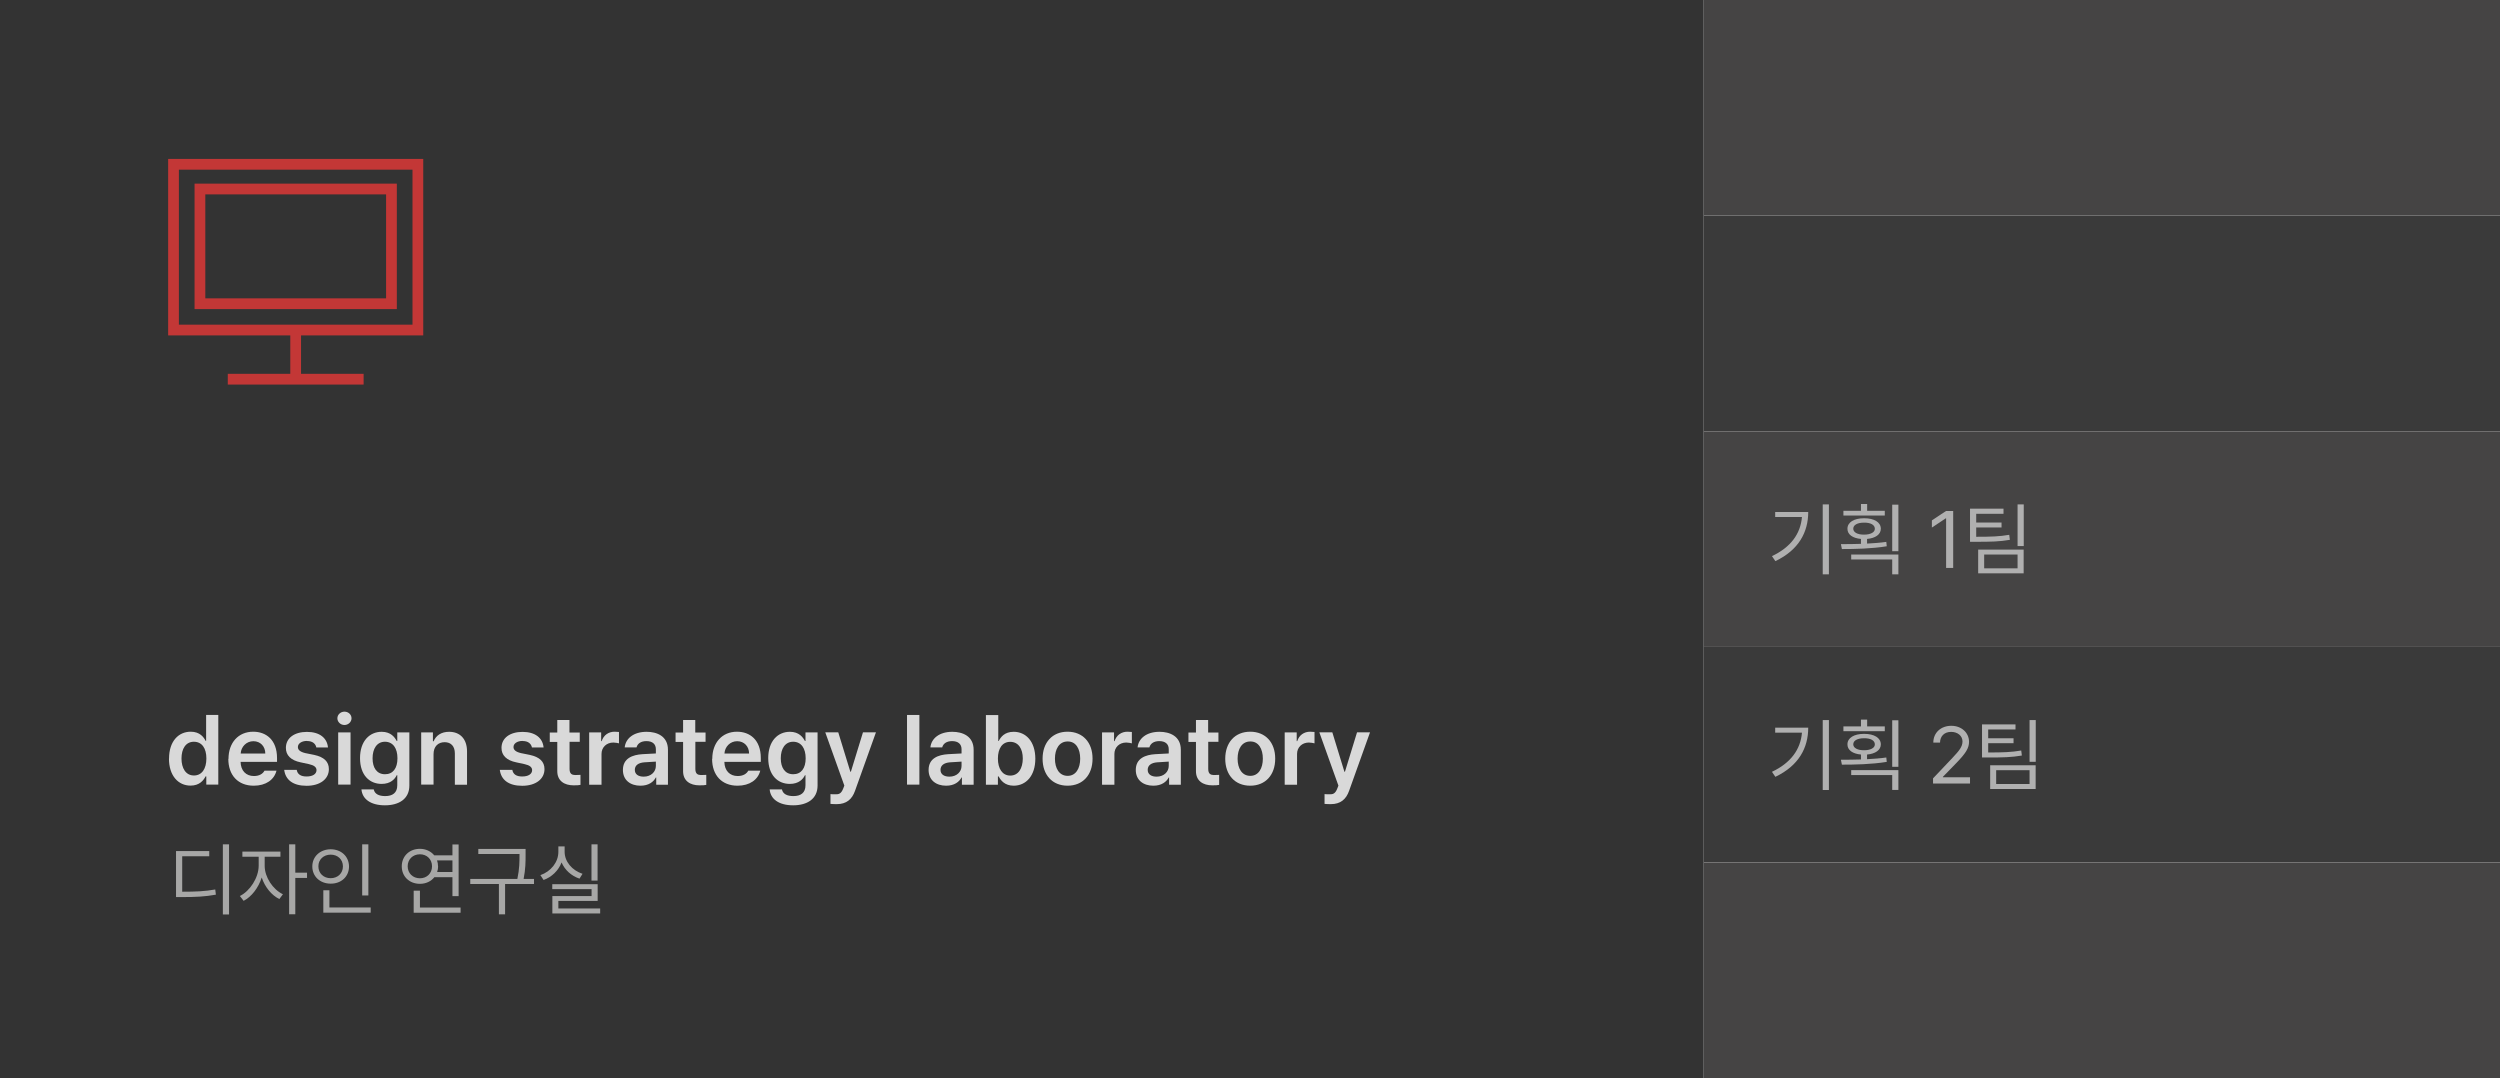 <?xml version="1.0" encoding="UTF-8"?>
<svg id="Layer_2" data-name="Layer 2" xmlns="http://www.w3.org/2000/svg" viewBox="0 0 279.21 120.42">
  <defs>
    <style>
      .cls-1 {
        fill: #333;
      }

      .cls-2 {
        fill: #a7a7a6;
      }

      .cls-3 {
        fill: #b0b0b0;
      }

      .cls-4 {
        fill: #d9d9d9;
      }

      .cls-5 {
        fill: #454444;
      }

      .cls-6 {
        fill: #3a3a3a;
      }

      .cls-7 {
        fill: #c33736;
        stroke: #c33736;
        stroke-miterlimit: 10;
        stroke-width: .2px;
      }
    </style>
  </defs>
  <g id="Layer_1-2" data-name="Layer 1">
    <g>
      <rect class="cls-1" width="190.28" height="120.42"/>
      <g>
        <path class="cls-2" d="M19.65,95.05h3.72v.58h-3.02v3.96c1.52,0,2.52-.04,3.69-.25l.07,.58c-1.21,.22-2.24,.27-3.82,.27h-.63v-5.14Zm5.93,7.08h-.69v-7.83h.69v7.83Z"/>
        <path class="cls-2" d="M31.6,99.87l-.4,.54c-.88-.43-1.62-1.35-1.97-2.41-.36,1.15-1.14,2.16-2.02,2.61l-.42-.54c1.12-.55,2.09-2.03,2.1-3.37v-1.02h-1.82v-.57h4.25v.57h-1.76v1.02c0,1.25,.9,2.63,2.03,3.17Zm.69-5.57h.69v3.16h1.31v.59h-1.31v4.06h-.69v-7.81Z"/>
        <path class="cls-2" d="M36.93,94.85c1.17,0,2.04,.79,2.05,1.92,0,1.14-.88,1.93-2.05,1.92-1.17,0-2.05-.79-2.05-1.92,0-1.12,.88-1.91,2.05-1.92Zm0,3.23c.78,0,1.37-.54,1.37-1.32s-.59-1.31-1.37-1.31-1.38,.54-1.37,1.31c0,.78,.58,1.32,1.37,1.32Zm-.83,1.35h.69v1.92h4.61v.58h-5.29v-2.5Zm5.04,.58h-.69v-5.71h.69v5.71Z"/>
        <path class="cls-2" d="M51.22,100.08h-.69v-2.11h-2.02c-.36,.46-.94,.74-1.61,.74-1.17,0-2.03-.81-2.03-1.95,0-1.15,.86-1.96,2.03-1.96,.66,0,1.23,.28,1.6,.73h2.03v-1.22h.69v5.77Zm-4.32-1.99c.77,0,1.35-.55,1.35-1.34s-.58-1.34-1.35-1.34c-.8,0-1.37,.57-1.37,1.34s.57,1.34,1.37,1.34Zm-.69,1.38h.69v1.89h4.54v.58h-5.24v-2.47Zm2.72-2.72c0,.23-.04,.44-.11,.64h1.71v-1.3h-1.72c.07,.2,.11,.42,.11,.66Z"/>
        <path class="cls-2" d="M58.7,95.49c0,.74,0,1.55-.22,2.67h1.16v.57h-3.23v3.39h-.69v-3.39h-3.2v-.57h5.26c.24-1.12,.24-1.94,.24-2.67v-.11h-4.6v-.57h5.28v.69Z"/>
        <path class="cls-2" d="M62.36,95.13v-.6h.7v.6c0,1.1,.83,2.08,2,2.46l-.34,.54c-.92-.31-1.64-.97-2-1.81-.35,.91-1.09,1.63-2.01,1.96l-.36-.54c1.18-.41,2.01-1.45,2.01-2.6Zm-.69,3.62h5.08v1.87h-4.39v.84h4.67v.56h-5.34v-1.94h4.38v-.78h-4.39v-.55Zm5.07-.4h-.68v-4.05h.68v4.05Z"/>
      </g>
      <g>
        <path class="cls-4" d="M18.88,84.72c0-1.94,1.06-3,2.42-3,1.03,0,1.46,.62,1.67,1.03h.05v-2.9h1.36v7.78h-1.34v-.92h-.08c-.22,.43-.67,1.03-1.68,1.03-1.37,0-2.41-1.1-2.41-3.02Zm2.78,1.89c.89,0,1.39-.76,1.39-1.9s-.49-1.86-1.39-1.87c-.91,0-1.39,.78-1.39,1.87s.48,1.9,1.39,1.9Z"/>
        <path class="cls-4" d="M25.52,84.75c0-1.8,1.1-3.03,2.76-3.03,1.43,0,2.66,.9,2.66,2.94v.43h-4.07c.02,.99,.61,1.58,1.49,1.58,.6,0,1-.25,1.18-.6h1.34c-.25,1.01-1.18,1.68-2.54,1.68-1.76,0-2.84-1.17-2.84-3Zm4.11-.59c0-.79-.54-1.38-1.33-1.38s-1.38,.63-1.42,1.38h2.76Z"/>
        <path class="cls-4" d="M34.28,82.75c-.59,0-1.02,.29-1.01,.69,0,.3,.24,.53,.83,.67l.99,.2c1.1,.24,1.64,.75,1.64,1.59,0,1.1-.97,1.86-2.49,1.86s-2.36-.67-2.5-1.78h1.4c.08,.5,.47,.75,1.11,.74,.66,0,1.09-.26,1.1-.7,0-.34-.27-.55-.85-.68l-.93-.2c-1.08-.22-1.65-.79-1.64-1.62,0-1.08,.93-1.78,2.35-1.78s2.25,.68,2.35,1.74h-1.3c-.09-.44-.45-.72-1.03-.72Z"/>
        <path class="cls-4" d="M38.47,79.48c.44,0,.79,.33,.79,.74s-.36,.75-.79,.75c-.44,0-.79-.34-.79-.75s.36-.74,.79-.74Zm-.7,2.32h1.38v5.83h-1.38v-5.83Z"/>
        <path class="cls-4" d="M40.38,88.16h1.36c.1,.51,.57,.75,1.28,.75,.82,0,1.35-.36,1.35-1.21v-1.12h-.06c-.21,.43-.68,.97-1.69,.97-1.35,0-2.41-.98-2.41-2.88s1.06-2.94,2.42-2.94c1.03,0,1.46,.62,1.68,1.03h.06v-.96h1.35v5.93c0,1.49-1.15,2.21-2.73,2.21s-2.53-.69-2.62-1.78Zm2.62-1.69c.89,0,1.39-.67,1.39-1.78s-.49-1.84-1.39-1.85c-.91,0-1.39,.78-1.39,1.85s.48,1.78,1.39,1.78Z"/>
        <path class="cls-4" d="M48.42,87.63h-1.38v-5.83h1.31v.99h.08c.26-.65,.86-1.06,1.73-1.06,1.21,0,2,.79,2,2.19v3.72h-1.36v-3.5c0-.78-.42-1.25-1.14-1.25-.73,0-1.24,.48-1.24,1.33v3.42Z"/>
        <path class="cls-4" d="M58.36,82.75c-.59,0-1.02,.29-1.01,.69,0,.3,.24,.53,.83,.67l.99,.2c1.1,.24,1.64,.75,1.64,1.59,0,1.1-.97,1.86-2.49,1.86s-2.36-.67-2.5-1.78h1.4c.08,.5,.47,.75,1.11,.74,.66,0,1.09-.26,1.1-.7,0-.34-.27-.55-.85-.68l-.93-.2c-1.08-.22-1.65-.79-1.64-1.62,0-1.08,.93-1.78,2.35-1.78s2.25,.68,2.35,1.74h-1.3c-.09-.44-.45-.72-1.03-.72Z"/>
        <path class="cls-4" d="M64.76,82.85h-1.15v3.03c0,.56,.28,.67,.62,.68,.16,0,.43-.01,.6-.02v1.12c-.16,.03-.42,.06-.77,.05-1.03,0-1.83-.5-1.82-1.6v-3.25h-.84v-1.05h.84v-1.4h1.36v1.4h1.15v1.05Z"/>
        <path class="cls-4" d="M65.81,81.8h1.33v.97h.06c.21-.67,.77-1.05,1.44-1.05,.15,0,.37,.02,.49,.03v1.27c-.12-.04-.41-.08-.63-.09-.76,0-1.32,.53-1.32,1.27v3.44h-1.38v-5.83Z"/>
        <path class="cls-4" d="M71.75,84.23c.41-.03,1.24-.07,1.5-.08v-.47c0-.58-.38-.91-1.06-.91-.61,0-.99,.28-1.1,.7h-1.32c.1-.99,.99-1.74,2.45-1.74,1.11,0,2.38,.46,2.38,2.01v3.9h-1.31v-.81h-.04c-.26,.49-.8,.92-1.72,.92-1.11,0-1.96-.61-1.96-1.76,0-1.31,1.09-1.69,2.17-1.76Zm.14,2.51c.83,0,1.36-.55,1.36-1.2v-.48c-.25,.01-1.02,.06-1.29,.08-.65,.05-1.06,.33-1.06,.84s.41,.76,.99,.76Z"/>
        <path class="cls-4" d="M78.81,82.85h-1.15v3.03c0,.56,.28,.67,.62,.68,.16,0,.43-.01,.6-.02v1.12c-.16,.03-.42,.06-.77,.05-1.03,0-1.83-.5-1.82-1.6v-3.25h-.84v-1.05h.84v-1.4h1.36v1.4h1.15v1.05Z"/>
        <path class="cls-4" d="M79.55,84.75c0-1.8,1.1-3.03,2.76-3.03,1.43,0,2.66,.9,2.66,2.94v.43h-4.07c.02,.99,.61,1.58,1.49,1.58,.6,0,1-.25,1.18-.6h1.34c-.25,1.01-1.18,1.68-2.54,1.68-1.76,0-2.84-1.17-2.84-3Zm4.11-.59c0-.79-.54-1.38-1.33-1.38s-1.38,.63-1.42,1.38h2.76Z"/>
        <path class="cls-4" d="M85.97,88.16h1.36c.1,.51,.57,.75,1.28,.75,.82,0,1.35-.36,1.35-1.21v-1.12h-.06c-.21,.43-.68,.97-1.69,.97-1.35,0-2.41-.98-2.41-2.88s1.06-2.94,2.42-2.94c1.03,0,1.46,.62,1.68,1.03h.06v-.96h1.35v5.93c0,1.49-1.15,2.21-2.73,2.21s-2.53-.69-2.62-1.78Zm2.62-1.69c.89,0,1.39-.67,1.39-1.78s-.49-1.84-1.39-1.85c-.91,0-1.39,.78-1.39,1.85s.48,1.78,1.39,1.78Z"/>
        <path class="cls-4" d="M92.75,89.79v-1.1c.17,.02,.4,.02,.58,.02,.33,0,.61-.03,.85-.66l.12-.31-2.13-5.95h1.45l1.35,4.4h.06l1.35-4.4h1.45l-2.34,6.54c-.33,.93-.95,1.48-2.04,1.48-.27,0-.53-.01-.71-.03Z"/>
        <path class="cls-4" d="M102.68,87.63h-1.38v-7.78h1.38v7.78Z"/>
        <path class="cls-4" d="M105.89,84.23c.41-.03,1.24-.07,1.5-.08v-.47c0-.58-.38-.91-1.06-.91-.61,0-.99,.28-1.1,.7h-1.32c.1-.99,.99-1.74,2.45-1.74,1.11,0,2.38,.46,2.38,2.01v3.9h-1.31v-.81h-.04c-.26,.49-.8,.92-1.72,.92-1.11,0-1.96-.61-1.96-1.76,0-1.31,1.09-1.69,2.17-1.76Zm.14,2.51c.83,0,1.36-.55,1.36-1.2v-.48c-.25,.01-1.02,.06-1.29,.08-.65,.05-1.06,.33-1.06,.84s.41,.76,.99,.76Z"/>
        <path class="cls-4" d="M110.11,79.86h1.38v2.9h.05c.21-.41,.63-1.03,1.67-1.03,1.35,0,2.41,1.05,2.42,3,0,1.92-1.04,3.01-2.41,3.02-1.01,0-1.46-.6-1.68-1.03h-.09v.92h-1.34v-7.78Zm2.72,6.76c.91,0,1.39-.8,1.4-1.9,0-1.08-.47-1.86-1.4-1.87-.89,0-1.38,.74-1.38,1.87s.5,1.9,1.38,1.9Z"/>
        <path class="cls-4" d="M116.44,84.74c0-1.82,1.09-3.02,2.79-3.02s2.8,1.2,2.79,3.02c0,1.8-1.08,3.01-2.79,3.01s-2.79-1.21-2.79-3.01Zm2.8,1.91c.93,0,1.4-.85,1.4-1.92,0-1.07-.46-1.93-1.4-1.92-.95,0-1.42,.85-1.42,1.92s.47,1.92,1.42,1.92Z"/>
        <path class="cls-4" d="M123.09,81.8h1.33v.97h.06c.21-.67,.77-1.05,1.44-1.05,.15,0,.37,.02,.49,.03v1.27c-.12-.04-.41-.08-.63-.09-.76,0-1.32,.53-1.32,1.27v3.44h-1.38v-5.83Z"/>
        <path class="cls-4" d="M129.03,84.23c.41-.03,1.24-.07,1.5-.08v-.47c0-.58-.38-.91-1.06-.91-.61,0-.99,.28-1.1,.7h-1.32c.1-.99,.99-1.74,2.45-1.74,1.11,0,2.38,.46,2.38,2.01v3.9h-1.31v-.81h-.04c-.26,.49-.8,.92-1.72,.92-1.11,0-1.96-.61-1.96-1.76,0-1.31,1.09-1.69,2.17-1.76Zm.14,2.51c.83,0,1.36-.55,1.36-1.2v-.48c-.25,.01-1.02,.06-1.29,.08-.65,.05-1.06,.33-1.06,.84s.41,.76,.99,.76Z"/>
        <path class="cls-4" d="M136.09,82.85h-1.15v3.03c0,.56,.28,.67,.62,.68,.16,0,.43-.01,.6-.02v1.12c-.16,.03-.42,.06-.77,.05-1.03,0-1.83-.5-1.82-1.6v-3.25h-.84v-1.05h.84v-1.4h1.36v1.4h1.15v1.05Z"/>
        <path class="cls-4" d="M136.84,84.74c0-1.82,1.09-3.02,2.79-3.02s2.8,1.2,2.79,3.02c0,1.8-1.08,3.01-2.79,3.01s-2.79-1.21-2.79-3.01Zm2.8,1.91c.93,0,1.4-.85,1.4-1.92,0-1.07-.46-1.93-1.4-1.92-.95,0-1.42,.85-1.42,1.92s.47,1.92,1.42,1.92Z"/>
        <path class="cls-4" d="M143.49,81.8h1.33v.97h.06c.21-.67,.77-1.05,1.44-1.05,.15,0,.37,.02,.49,.03v1.27c-.12-.04-.41-.08-.63-.09-.76,0-1.32,.53-1.32,1.27v3.44h-1.38v-5.83Z"/>
        <path class="cls-4" d="M147.93,89.79v-1.1c.17,.02,.4,.02,.58,.02,.33,0,.61-.03,.85-.66l.12-.31-2.13-5.95h1.45l1.35,4.4h.06l1.35-4.4h1.45l-2.34,6.54c-.33,.93-.95,1.48-2.04,1.48-.27,0-.53-.01-.71-.03Z"/>
      </g>
      <rect class="cls-6" x="190.28" y="24.08" width="88.93" height="24.08"/>
      <rect class="cls-5" x="190.28" y="48.17" width="88.93" height="24.08"/>
      <rect class="cls-5" x="190.28" width="88.93" height="24.08"/>
      <rect class="cls-5" x="190.28" y="96.34" width="88.93" height="24.08"/>
      <rect class="cls-6" x="190.28" y="72.25" width="88.93" height="24.08"/>
      <g>
        <path class="cls-3" d="M201.25,81.83h-2.99v-.56h3.69c0,2.25-1.05,4.24-3.67,5.49l-.38-.56c2.11-1,3.19-2.5,3.35-4.37Zm3.01,6.4h-.69v-7.81h.69v7.81Z"/>
        <path class="cls-3" d="M207.84,84.81v-.54c-.93-.08-1.52-.5-1.51-1.14,0-.72,.73-1.17,1.86-1.17s1.86,.44,1.87,1.17c0,.64-.61,1.06-1.54,1.14v.52c.73-.04,1.47-.09,2.15-.19l.05,.49c-1.71,.28-3.6,.31-5.01,.31l-.11-.55c.66,0,1.43,0,2.22-.03Zm2.65-3.15h-4.61v-.53h1.96v-.76h.69v.76h1.97v.53Zm-3.74,4.35h5.27v2.21h-.69v-1.66h-4.58v-.55Zm1.44-2.22c.72,0,1.21-.26,1.2-.66,0-.43-.48-.69-1.2-.68-.73,0-1.21,.25-1.21,.68,0,.4,.48,.67,1.21,.66Zm3.14-3.35h.69v5.2h-.69v-5.2Z"/>
        <path class="cls-3" d="M215.89,86.93l2.17-2.29c.75-.8,1.11-1.23,1.12-1.82,0-.65-.55-1.08-1.27-1.08-.76,0-1.23,.48-1.24,1.2h-.75c0-1.12,.86-1.88,2.01-1.88s1.97,.78,1.98,1.77c0,.71-.33,1.27-1.46,2.43l-1.46,1.5v.05h3.03v.7h-4.13v-.58Z"/>
        <path class="cls-3" d="M225.1,81.47h-3.05v.98h2.83v.55h-2.83v1.04c1.66,0,2.59-.03,3.69-.22l.07,.56c-1.14,.2-2.1,.22-3.82,.22h-.63v-3.7h3.74v.57Zm-2.83,4h5.08v2.65h-5.08v-2.65Zm4.4,2.09v-1.54h-3.73v1.54h3.73Zm0-7.14h.69v4.66h-.69v-4.66Z"/>
      </g>
      <g>
        <path class="cls-3" d="M201.25,57.74h-2.99v-.56h3.69c0,2.25-1.05,4.24-3.67,5.49l-.38-.56c2.11-1,3.19-2.5,3.35-4.37Zm3.01,6.4h-.69v-7.81h.69v7.81Z"/>
        <path class="cls-3" d="M207.84,60.73v-.54c-.93-.08-1.52-.5-1.51-1.14,0-.72,.73-1.17,1.86-1.17s1.86,.44,1.87,1.17c0,.64-.61,1.06-1.54,1.14v.52c.73-.04,1.47-.09,2.15-.19l.05,.49c-1.71,.28-3.6,.31-5.01,.31l-.11-.55c.66,0,1.43,0,2.22-.03Zm2.65-3.15h-4.61v-.53h1.96v-.76h.69v.76h1.97v.53Zm-3.74,4.35h5.27v2.21h-.69v-1.66h-4.58v-.55Zm1.44-2.22c.72,0,1.21-.26,1.2-.66,0-.43-.48-.69-1.2-.68-.73,0-1.21,.25-1.21,.68,0,.4,.48,.67,1.21,.66Zm3.14-3.35h.69v5.2h-.69v-5.2Z"/>
        <path class="cls-3" d="M218.15,63.43h-.8v-5.54h-.04l-1.55,1.03v-.8l1.58-1.05h.8v6.36Z"/>
        <path class="cls-3" d="M223.76,57.38h-3.05v.98h2.83v.55h-2.83v1.04c1.66,0,2.59-.03,3.69-.22l.07,.56c-1.14,.2-2.1,.22-3.82,.22h-.63v-3.7h3.74v.57Zm-2.83,4h5.08v2.65h-5.08v-2.65Zm4.4,2.09v-1.54h-3.73v1.54h3.73Zm0-7.14h.69v4.66h-.69v-4.66Z"/>
      </g>
      <g>
        <path class="cls-7" d="M47.17,37.36H18.88V17.85h28.29v19.51Zm-27.29-1h26.29V18.85H19.88v17.51Z"/>
        <rect class="cls-7" x="25.54" y="41.85" width="14.97" height="1"/>
        <rect class="cls-7" x="32.52" y="36.86" width="1" height="5.49"/>
        <path class="cls-7" d="M44.22,34.42H21.83v-13.81h22.39v13.81Zm-21.39-1h20.39v-11.81H22.83v11.81Z"/>
      </g>
    </g>
  </g>
</svg>